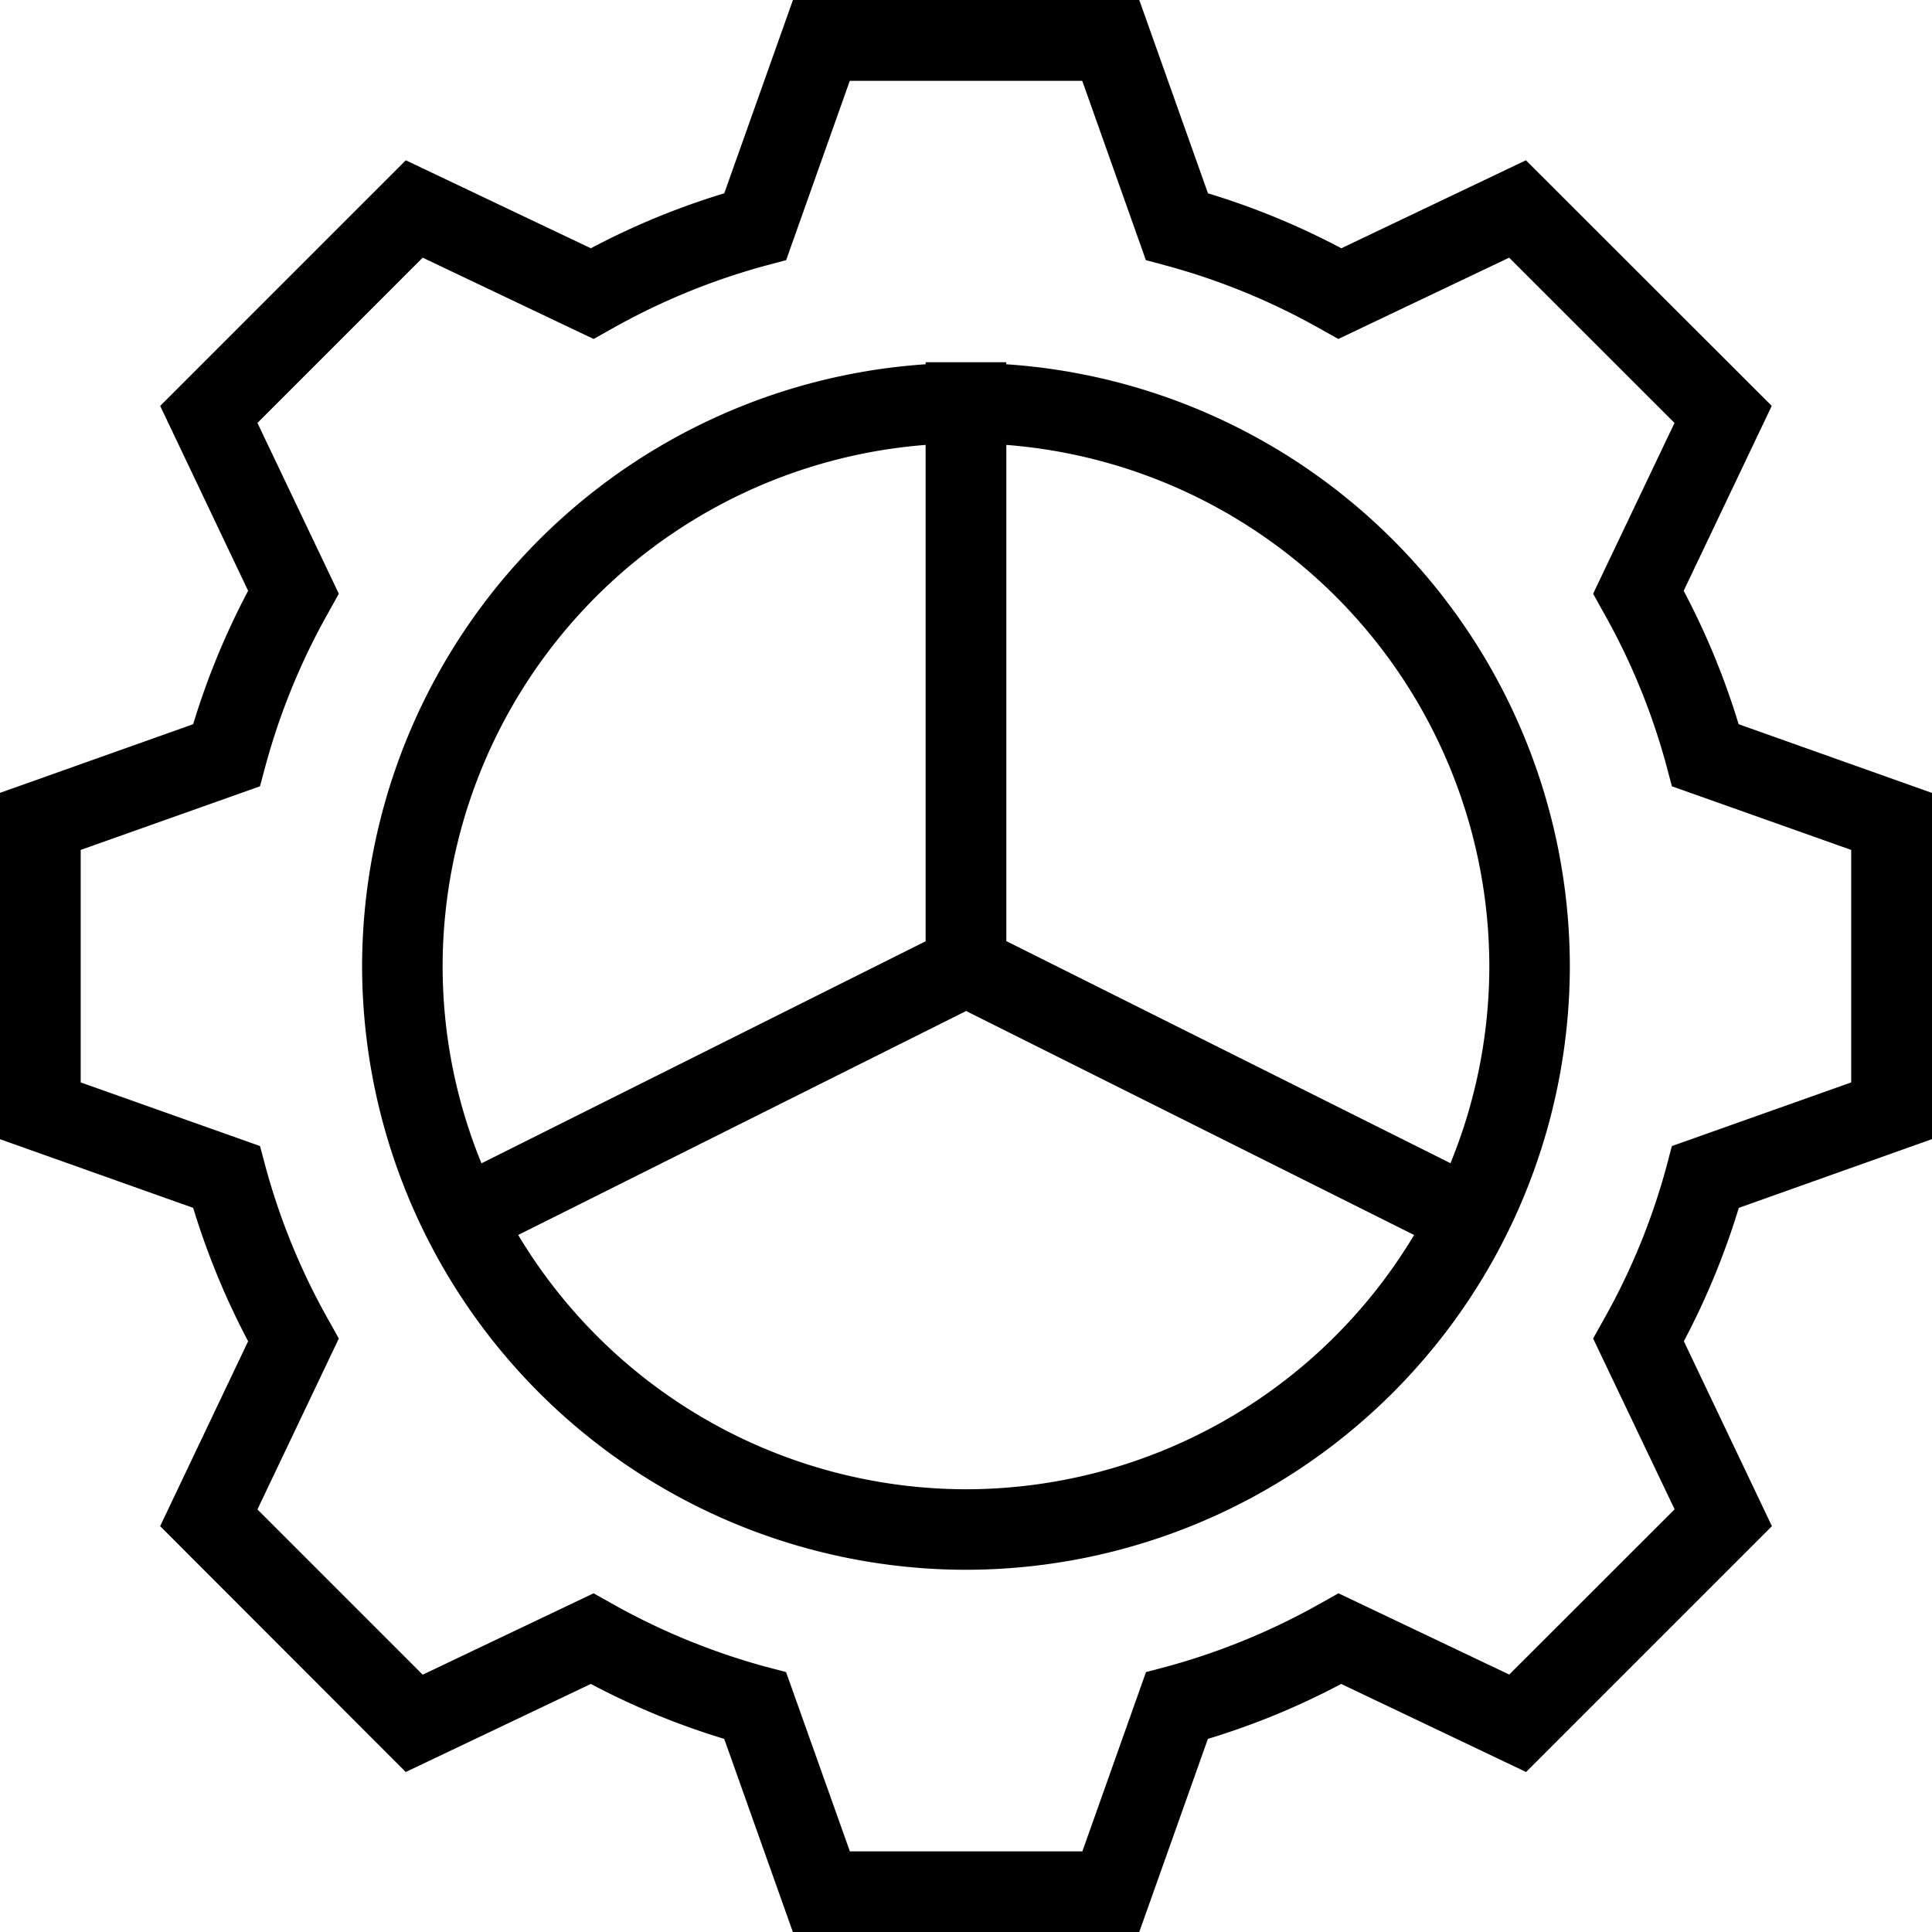<?xml version="1.0" encoding="UTF-8"?> <svg xmlns="http://www.w3.org/2000/svg" width="66.801" height="66.803" viewBox="0 0 66.801 66.803"><g id="Group_3746" data-name="Group 3746" transform="translate(0 0)"><path id="Path_1674" data-name="Path 1674" d="M722.322-42.672V-54.641l-6.686-2.377a26,26,0,0,0-1.9-4.612l3.045-6.394-8.5-8.492L701.9-73.474a25.97,25.97,0,0,0-4.612-1.9l-2.377-6.689H682.94l-2.377,6.689a25.881,25.881,0,0,0-4.612,1.9l-6.4-3.042-8.492,8.492L664.1-61.63a26.027,26.027,0,0,0-1.9,4.612l-6.688,2.377v11.969l6.688,2.377a26.2,26.2,0,0,0,1.9,4.612l-3.042,6.394,8.492,8.5,6.4-3.045a25.85,25.85,0,0,0,4.612,1.9l2.377,6.689h11.969l2.377-6.689a25.832,25.832,0,0,0,4.609-1.9l6.393,3.045,8.5-8.5-3.045-6.394a26.083,26.083,0,0,0,1.9-4.612Zm-8.9,12.8-5.717,5.714L701.8-26.968l-.629.353a23.236,23.236,0,0,1-5.319,2.185l-.707.186-2.2,6.2h-8.038l-2.207-6.2-.707-.186a23.342,23.342,0,0,1-5.319-2.185l-.629-.353-5.909,2.814-5.714-5.714,2.814-5.909-.351-.629a23.044,23.044,0,0,1-2.185-5.319l-.189-.707-6.2-2.2v-8.039l6.2-2.2.189-.707a23.045,23.045,0,0,1,2.185-5.319l.351-.632-2.814-5.906,5.714-5.714,5.909,2.811.629-.351a23.142,23.142,0,0,1,5.319-2.185l.71-.189,2.2-6.2h8.038l2.2,6.2.707.189a23.09,23.09,0,0,1,5.319,2.185l.629.351,5.906-2.811,5.717,5.714-2.814,5.906.351.632a22.9,22.9,0,0,1,2.185,5.319l.187.707,6.2,2.2v8.039l-6.2,2.2-.187.71a23.028,23.028,0,0,1-2.185,5.316l-.351.629Z" transform="translate(-655.521 82.058)"></path><path id="Path_1675" data-name="Path 1675" d="M682.288-77.488v-.07H679.5v.07a20.888,20.888,0,0,0-19.484,20.806A20.9,20.9,0,0,0,680.9-35.806a20.9,20.9,0,0,0,20.875-20.876A20.886,20.886,0,0,0,682.288-77.488ZM679.5-74.7v17.163l-15.356,7.677a17.974,17.974,0,0,1-1.344-6.817A18.107,18.107,0,0,1,679.5-74.7ZM680.9-38.59a18.076,18.076,0,0,1-15.487-8.793L680.9-55.126l15.49,7.744A18.077,18.077,0,0,1,680.9-38.59Zm16.75-11.273-15.359-7.68V-74.7a18.105,18.105,0,0,1,16.7,18.023A18,18,0,0,1,697.647-49.863Z" transform="translate(-647.496 90.083)"></path></g></svg> 